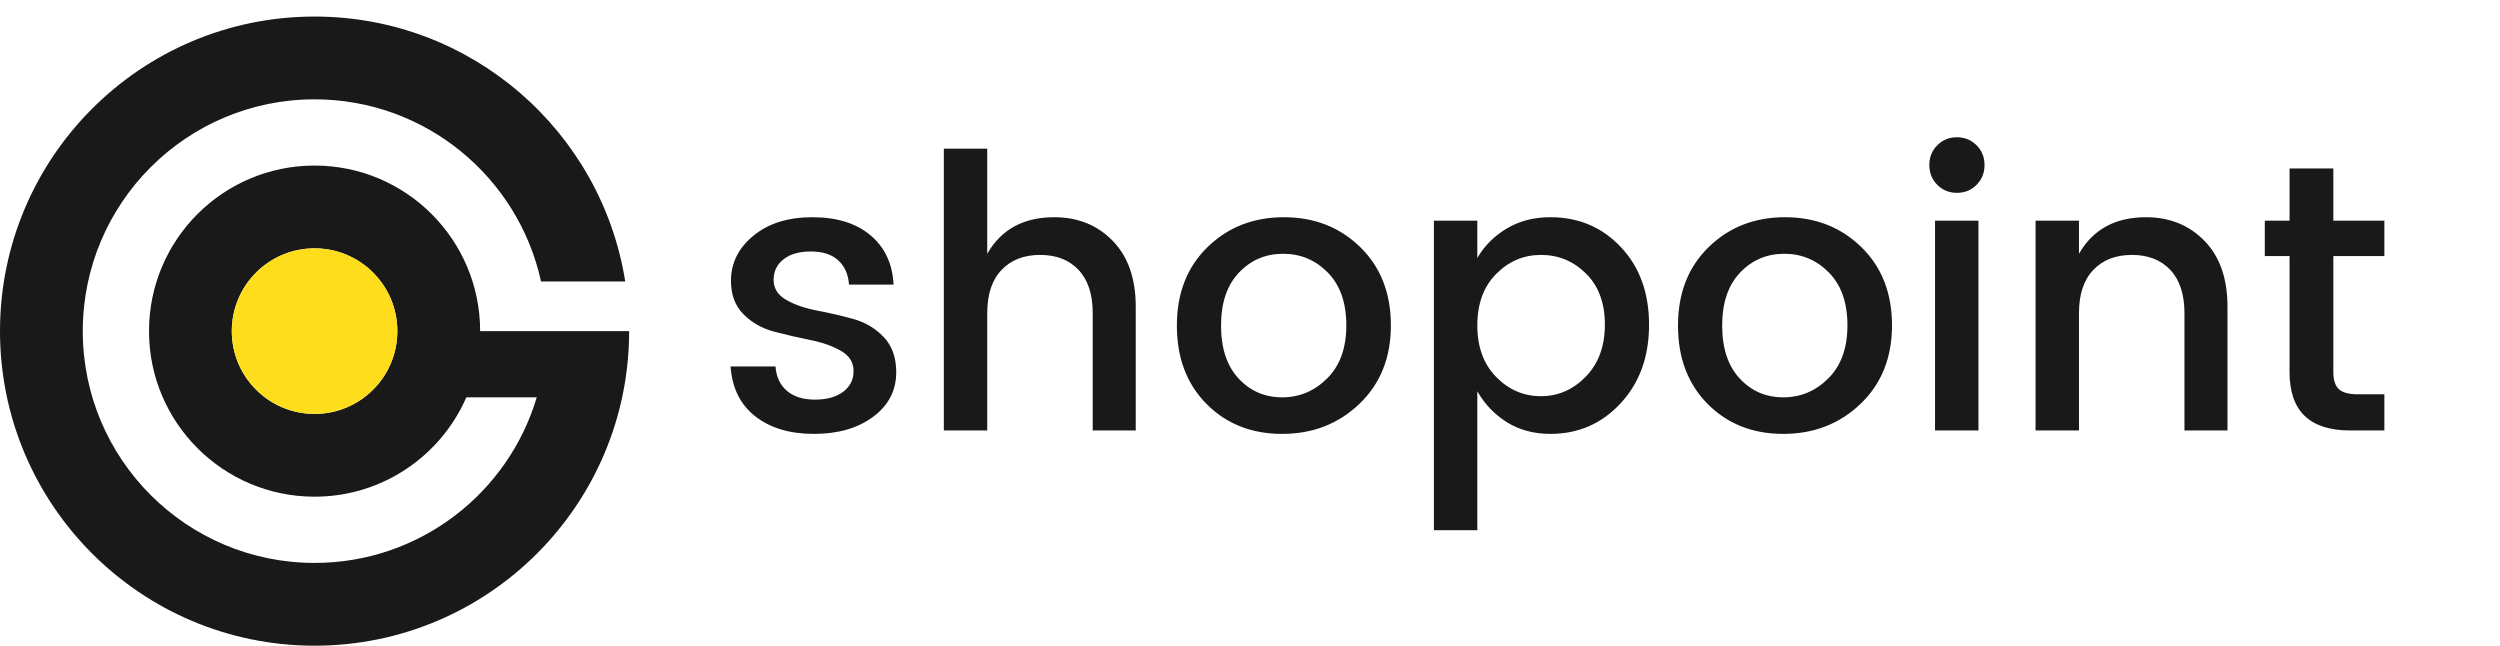 <?xml version="1.0" encoding="UTF-8"?>
<svg width="151px" height="39px" viewBox="0 0 151 39" version="1.1" xmlns="http://www.w3.org/2000/svg" xmlns:xlink="http://www.w3.org/1999/xlink">
    <!-- Generator: Sketch 51.3 (57544) - http://www.bohemiancoding.com/sketch -->
    <title>logo/2</title>
    <desc>Created with Sketch.</desc>
    <defs></defs>
    <g id="logo/2" stroke="none" stroke-width="1" fill="none" fill-rule="evenodd">
        <g id="logo-2" transform="translate(0, 1)">
            <path d="M44.15,15.961 C44.15,14.888 44.602,13.979 45.507,13.236 C46.412,12.492 47.6,12.12 49.072,12.12 C50.544,12.12 51.713,12.484 52.58,13.213 C53.446,13.941 53.91,14.934 53.971,16.191 L51.28,16.191 C51.234,15.562 51.016,15.072 50.624,14.719 C50.233,14.366 49.685,14.19 48.98,14.19 C48.275,14.19 47.723,14.347 47.324,14.662 C46.925,14.976 46.726,15.39 46.726,15.903 C46.726,16.417 46.979,16.82 47.485,17.111 C47.991,17.402 48.608,17.617 49.337,17.755 C50.065,17.893 50.793,18.062 51.522,18.261 C52.25,18.46 52.867,18.824 53.373,19.354 C53.879,19.883 54.132,20.592 54.132,21.481 C54.132,22.585 53.668,23.482 52.74,24.172 C51.813,24.862 50.621,25.207 49.164,25.207 C47.707,25.207 46.527,24.854 45.622,24.149 C44.717,23.444 44.219,22.439 44.127,21.136 L46.841,21.136 C46.887,21.765 47.117,22.255 47.531,22.608 C47.945,22.961 48.508,23.137 49.221,23.137 C49.935,23.137 50.502,22.98 50.923,22.666 C51.345,22.351 51.556,21.933 51.556,21.412 C51.556,20.891 51.303,20.484 50.797,20.193 C50.291,19.902 49.674,19.683 48.946,19.538 C48.217,19.392 47.489,19.223 46.761,19.032 C46.032,18.84 45.415,18.491 44.909,17.985 C44.403,17.479 44.15,16.804 44.15,15.961 Z M59.629,7.98 L59.629,14.328 C60.472,12.856 61.822,12.12 63.677,12.12 C65.103,12.12 66.28,12.595 67.207,13.546 C68.135,14.497 68.599,15.823 68.599,17.525 L68.599,25 L66,25 L66,17.916 C66,16.781 65.716,15.911 65.149,15.306 C64.582,14.7 63.807,14.397 62.826,14.397 C61.845,14.397 61.067,14.7 60.492,15.306 C59.916,15.911 59.629,16.781 59.629,17.916 L59.629,25 L57.007,25 L57.007,7.98 L59.629,7.98 Z M81.318,18.652 C81.318,17.287 80.946,16.226 80.203,15.466 C79.459,14.707 78.558,14.328 77.5,14.328 C76.442,14.328 75.553,14.707 74.832,15.466 C74.111,16.226 73.751,17.291 73.751,18.663 C73.751,20.036 74.104,21.101 74.809,21.86 C75.514,22.62 76.392,22.999 77.442,22.999 C78.493,22.999 79.401,22.616 80.168,21.849 C80.935,21.082 81.318,20.017 81.318,18.652 Z M72.877,23.401 C71.681,22.198 71.083,20.619 71.083,18.663 C71.083,16.708 71.7,15.129 72.934,13.925 C74.169,12.722 75.706,12.12 77.546,12.12 C79.386,12.12 80.923,12.722 82.157,13.925 C83.392,15.129 84.009,16.705 84.009,18.652 C84.009,20.599 83.377,22.179 82.112,23.39 C80.846,24.601 79.29,25.207 77.442,25.207 C75.595,25.207 74.073,24.605 72.877,23.401 Z M96.935,18.606 C96.935,17.303 96.556,16.275 95.796,15.524 C95.037,14.773 94.133,14.397 93.082,14.397 C92.032,14.397 91.128,14.78 90.368,15.547 C89.609,16.314 89.23,17.349 89.23,18.652 C89.23,19.955 89.609,20.994 90.368,21.768 C91.128,22.543 92.028,22.93 93.071,22.93 C94.114,22.93 95.018,22.535 95.785,21.745 C96.552,20.956 96.935,19.909 96.935,18.606 Z M93.646,12.12 C95.348,12.12 96.766,12.722 97.901,13.925 C99.036,15.129 99.603,16.693 99.603,18.617 C99.603,20.542 99.032,22.121 97.889,23.355 C96.747,24.59 95.333,25.207 93.646,25.207 C92.649,25.207 91.775,24.973 91.024,24.506 C90.273,24.038 89.675,23.413 89.23,22.631 L89.23,31.026 L86.608,31.026 L86.608,12.327 L89.23,12.327 L89.23,14.581 C89.659,13.845 90.253,13.251 91.013,12.799 C91.772,12.346 92.649,12.12 93.646,12.12 Z M111.586,18.652 C111.586,17.287 111.214,16.226 110.471,15.466 C109.727,14.707 108.826,14.328 107.768,14.328 C106.71,14.328 105.821,14.707 105.1,15.466 C104.379,16.226 104.019,17.291 104.019,18.663 C104.019,20.036 104.372,21.101 105.077,21.86 C105.782,22.62 106.66,22.999 107.71,22.999 C108.761,22.999 109.669,22.616 110.436,21.849 C111.203,21.082 111.586,20.017 111.586,18.652 Z M103.145,23.401 C101.949,22.198 101.351,20.619 101.351,18.663 C101.351,16.708 101.968,15.129 103.203,13.925 C104.437,12.722 105.974,12.12 107.814,12.12 C109.654,12.12 111.191,12.722 112.425,13.925 C113.66,15.129 114.277,16.705 114.277,18.652 C114.277,20.599 113.645,22.179 112.379,23.39 C111.114,24.601 109.558,25.207 107.71,25.207 C105.863,25.207 104.341,24.605 103.145,23.401 Z M119.383,10.165 C119.061,10.487 118.666,10.648 118.198,10.648 C117.731,10.648 117.336,10.487 117.014,10.165 C116.692,9.843 116.531,9.444 116.531,8.969 C116.531,8.494 116.692,8.095 117.014,7.773 C117.336,7.451 117.731,7.29 118.198,7.29 C118.666,7.29 119.061,7.451 119.383,7.773 C119.705,8.095 119.866,8.494 119.866,8.969 C119.866,9.444 119.705,9.843 119.383,10.165 Z M116.876,25 L116.876,12.327 L119.498,12.327 L119.498,25 L116.876,25 Z M125.57,12.327 L125.57,14.328 C126.413,12.856 127.763,12.12 129.618,12.12 C131.044,12.12 132.221,12.595 133.149,13.546 C134.076,14.497 134.54,15.823 134.54,17.525 L134.54,25 L131.941,25 L131.941,17.916 C131.941,16.781 131.657,15.911 131.09,15.306 C130.523,14.7 129.748,14.397 128.767,14.397 C127.786,14.397 127.008,14.7 126.433,15.306 C125.857,15.911 125.57,16.781 125.57,17.916 L125.57,25 L122.948,25 L122.948,12.327 L125.57,12.327 Z M33,19 L38,19 C38,29.493 29.493,38 19,38 C8.507,38 -4.05009359e-13,29.493 -4.05009359e-13,19 C-4.05009359e-13,8.507 8.507,0 19,0 C28.473,0 36.326,6.932 37.764,16 L32.678,16 C31.304,9.71 25.702,5 19,5 C11.268,5 5,11.268 5,19 C5,26.732 11.268,33 19,33 C25.342,33 30.699,28.783 32.42,23 L28.168,23 C26.625,26.532 23.101,29 19,29 C13.477,29 9,24.523 9,19 C9,13.477 13.477,9 19,9 C24.523,9 29,13.477 29,19 L33,19 Z M144.016,14.466 L140.934,14.466 L140.934,21.481 C140.934,21.956 141.045,22.297 141.268,22.505 C141.49,22.712 141.869,22.815 142.406,22.815 L144.016,22.815 L144.016,25 L141.946,25 C139.508,25 138.289,23.827 138.289,21.481 L138.289,14.466 L136.794,14.466 L136.794,12.327 L138.289,12.327 L138.289,9.176 L140.934,9.176 L140.934,12.327 L144.016,12.327 L144.016,14.466 Z M19,24 C21.761,24 24,21.761 24,19 C24,16.239 21.761,14 19,14 C16.239,14 14,16.239 14,19 C14,21.761 16.239,24 19,24 Z" id="Combined-Shape" fill="#191919"></path>
            <circle id="Path" fill="#FDDD1C" fill-rule="nonzero" cx="19" cy="19" r="5"></circle>
        </g>
    </g>
</svg>